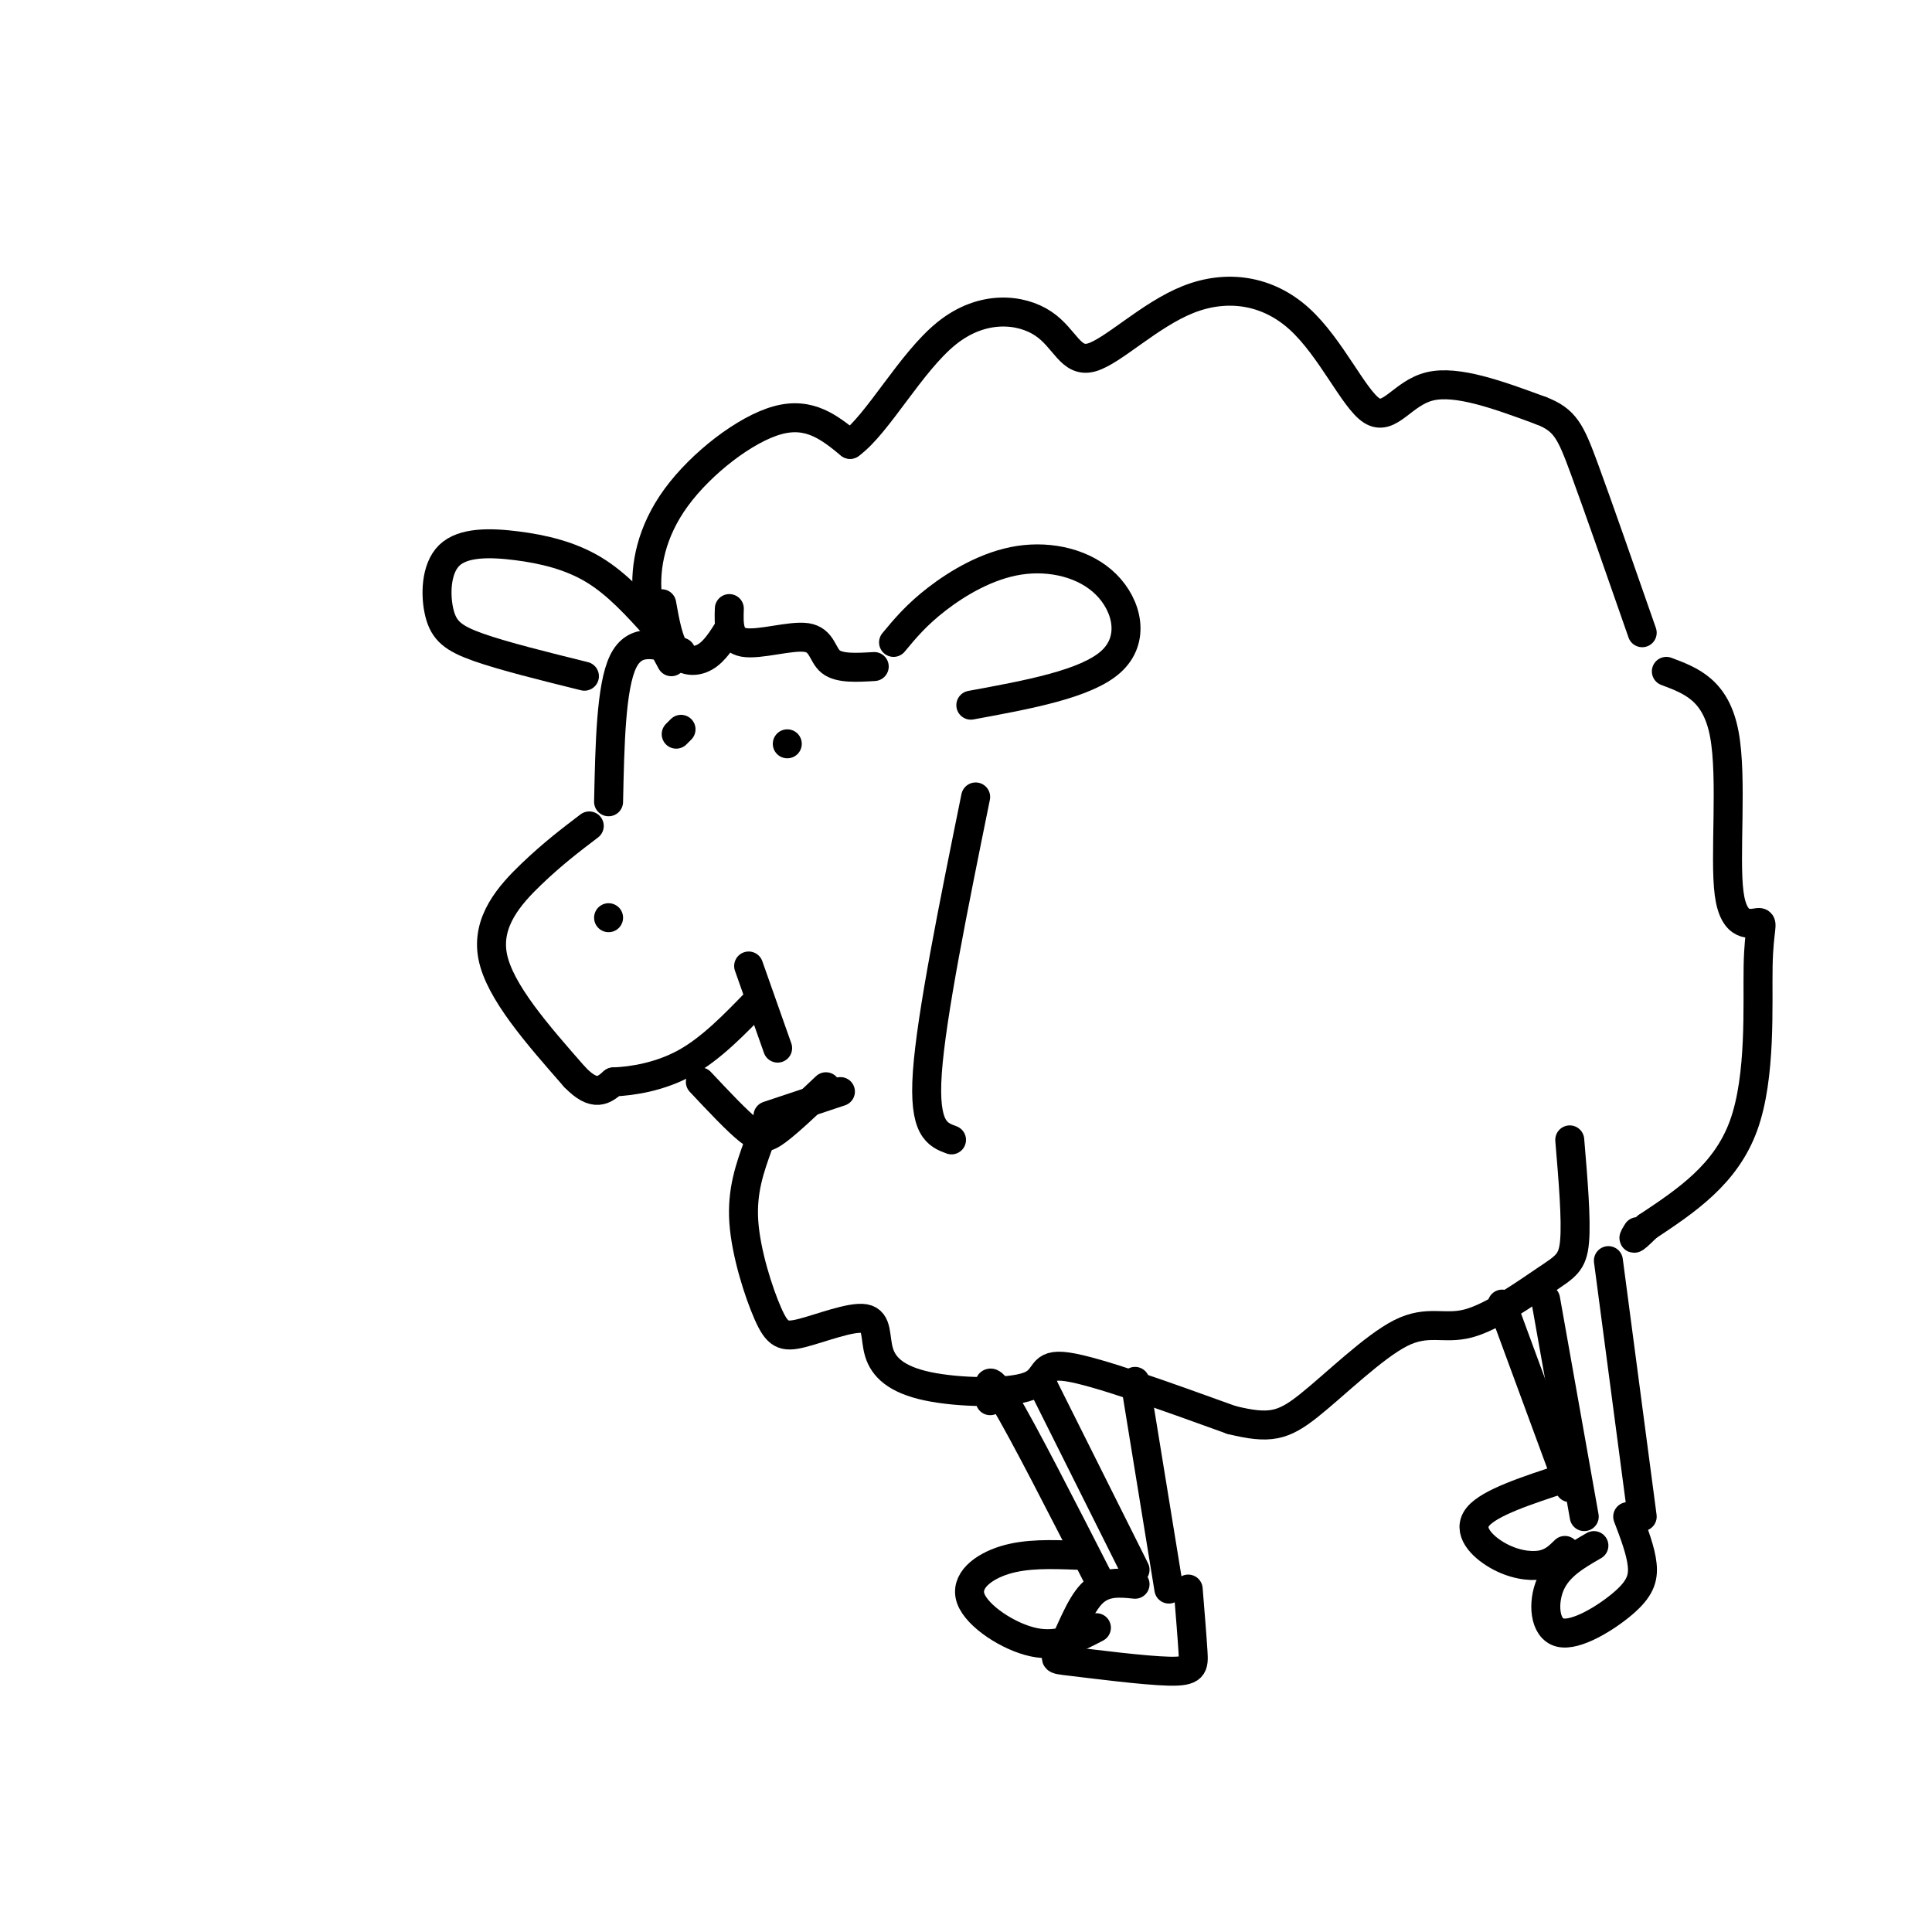 <svg viewBox='0 0 400 400' version='1.1' xmlns='http://www.w3.org/2000/svg' xmlns:xlink='http://www.w3.org/1999/xlink'><g fill='none' stroke='#000000' stroke-width='6' stroke-linecap='round' stroke-linejoin='round'><path d='M122,171c-3.800,2.889 -7.600,5.778 -12,10c-4.400,4.222 -9.400,9.778 -8,17c1.400,7.222 9.200,16.111 17,25'/><path d='M119,223c4.167,4.333 6.083,2.667 8,1'/><path d='M127,224c3.911,-0.156 9.689,-1.044 15,-4c5.311,-2.956 10.156,-7.978 15,-13'/><path d='M155,200c0.000,0.000 6.000,17.000 6,17'/><path d='M126,190c0.000,0.000 0.000,0.000 0,0'/><path d='M126,166c0.250,-11.917 0.500,-23.833 3,-29c2.500,-5.167 7.250,-3.583 12,-2'/><path d='M141,151c0.000,0.000 -1.000,1.000 -1,1'/><path d='M163,154c0.000,0.000 0.000,0.000 0,0'/><path d='M136,130c-4.083,-4.530 -8.167,-9.060 -13,-12c-4.833,-2.940 -10.417,-4.291 -16,-5c-5.583,-0.709 -11.167,-0.778 -14,2c-2.833,2.778 -2.917,8.402 -2,12c0.917,3.598 2.833,5.171 8,7c5.167,1.829 13.583,3.915 22,6'/><path d='M185,133c2.370,-2.860 4.740,-5.719 9,-9c4.260,-3.281 10.410,-6.982 17,-8c6.590,-1.018 13.620,0.649 18,5c4.380,4.351 6.108,11.386 1,16c-5.108,4.614 -17.054,6.807 -29,9'/><path d='M139,137c-2.256,-4.161 -4.512,-8.321 -5,-14c-0.488,-5.679 0.792,-12.875 6,-20c5.208,-7.125 14.345,-14.179 21,-16c6.655,-1.821 10.827,1.589 15,5'/><path d='M176,92c5.735,-4.150 12.572,-17.026 20,-23c7.428,-5.974 15.446,-5.047 20,-2c4.554,3.047 5.643,8.216 10,7c4.357,-1.216 11.982,-8.815 20,-12c8.018,-3.185 16.427,-1.957 23,4c6.573,5.957 11.308,16.642 15,19c3.692,2.358 6.341,-3.612 12,-5c5.659,-1.388 14.330,1.806 23,5'/><path d='M319,85c5.044,1.933 6.156,4.267 9,12c2.844,7.733 7.422,20.867 12,34'/><path d='M202,165c-4.583,22.583 -9.167,45.167 -10,57c-0.833,11.833 2.083,12.917 5,14'/><path d='M145,224c3.778,4.022 7.556,8.044 10,10c2.444,1.956 3.556,1.844 6,0c2.444,-1.844 6.222,-5.422 10,-9'/><path d='M159,231c0.000,0.000 15.000,-5.000 15,-5'/><path d='M157,237c-1.724,4.768 -3.447,9.536 -3,16c0.447,6.464 3.065,14.625 5,19c1.935,4.375 3.188,4.964 7,4c3.812,-0.964 10.184,-3.483 13,-3c2.816,0.483 2.075,3.966 3,7c0.925,3.034 3.516,5.617 10,7c6.484,1.383 16.861,1.565 21,0c4.139,-1.565 2.040,-4.876 8,-4c5.960,0.876 19.980,5.938 34,11'/><path d='M255,294c7.896,1.935 10.635,1.272 16,-3c5.365,-4.272 13.355,-12.153 19,-15c5.645,-2.847 8.946,-0.660 14,-2c5.054,-1.340 11.861,-6.207 16,-9c4.139,-2.793 5.611,-3.512 6,-8c0.389,-4.488 -0.306,-12.744 -1,-21'/><path d='M345,139c5.143,1.928 10.285,3.856 12,13c1.715,9.144 0.001,25.506 1,33c0.999,7.494 4.711,6.122 6,6c1.289,-0.122 0.155,1.006 0,9c-0.155,7.994 0.670,22.856 -3,33c-3.670,10.144 -11.835,15.572 -20,21'/><path d='M341,254c-3.667,3.667 -2.833,2.333 -2,1'/><path d='M216,287c0.000,0.000 0.000,0.000 0,0'/><path d='M216,287c0.000,0.000 0.000,0.000 0,0'/><path d='M216,287c0.000,0.000 19.000,38.000 19,38'/><path d='M235,286c0.000,0.000 7.000,43.000 7,43'/><path d='M205,290c-0.417,-3.167 -0.833,-6.333 3,0c3.833,6.333 11.917,22.167 20,38'/><path d='M223,322c-5.238,-0.196 -10.476,-0.393 -15,1c-4.524,1.393 -8.333,4.375 -7,8c1.333,3.625 7.810,7.893 13,9c5.190,1.107 9.095,-0.946 13,-3'/><path d='M235,328c-3.215,-0.329 -6.430,-0.657 -9,2c-2.570,2.657 -4.495,8.300 -6,11c-1.505,2.700 -2.589,2.456 2,3c4.589,0.544 14.851,1.877 20,2c5.149,0.123 5.185,-0.965 5,-4c-0.185,-3.035 -0.593,-8.018 -1,-13'/><path d='M320,269c0.000,0.000 8.000,45.000 8,45'/><path d='M333,261c0.000,0.000 7.000,53.000 7,53'/><path d='M311,270c0.000,0.000 14.000,38.000 14,38'/><path d='M324,306c-7.821,2.554 -15.643,5.107 -18,8c-2.357,2.893 0.750,6.125 4,8c3.250,1.875 6.643,2.393 9,2c2.357,-0.393 3.679,-1.696 5,-3'/><path d='M330,320c-3.673,2.115 -7.346,4.230 -9,8c-1.654,3.770 -1.289,9.196 2,10c3.289,0.804 9.501,-3.014 13,-6c3.499,-2.986 4.285,-5.139 4,-8c-0.285,-2.861 -1.643,-6.431 -3,-10'/><path d='M137,125c0.711,3.978 1.422,7.956 3,10c1.578,2.044 4.022,2.156 6,1c1.978,-1.156 3.489,-3.578 5,-6'/><path d='M151,126c-0.107,3.214 -0.214,6.429 3,7c3.214,0.571 9.750,-1.500 13,-1c3.250,0.500 3.214,3.571 5,5c1.786,1.429 5.393,1.214 9,1'/></g>
</svg>